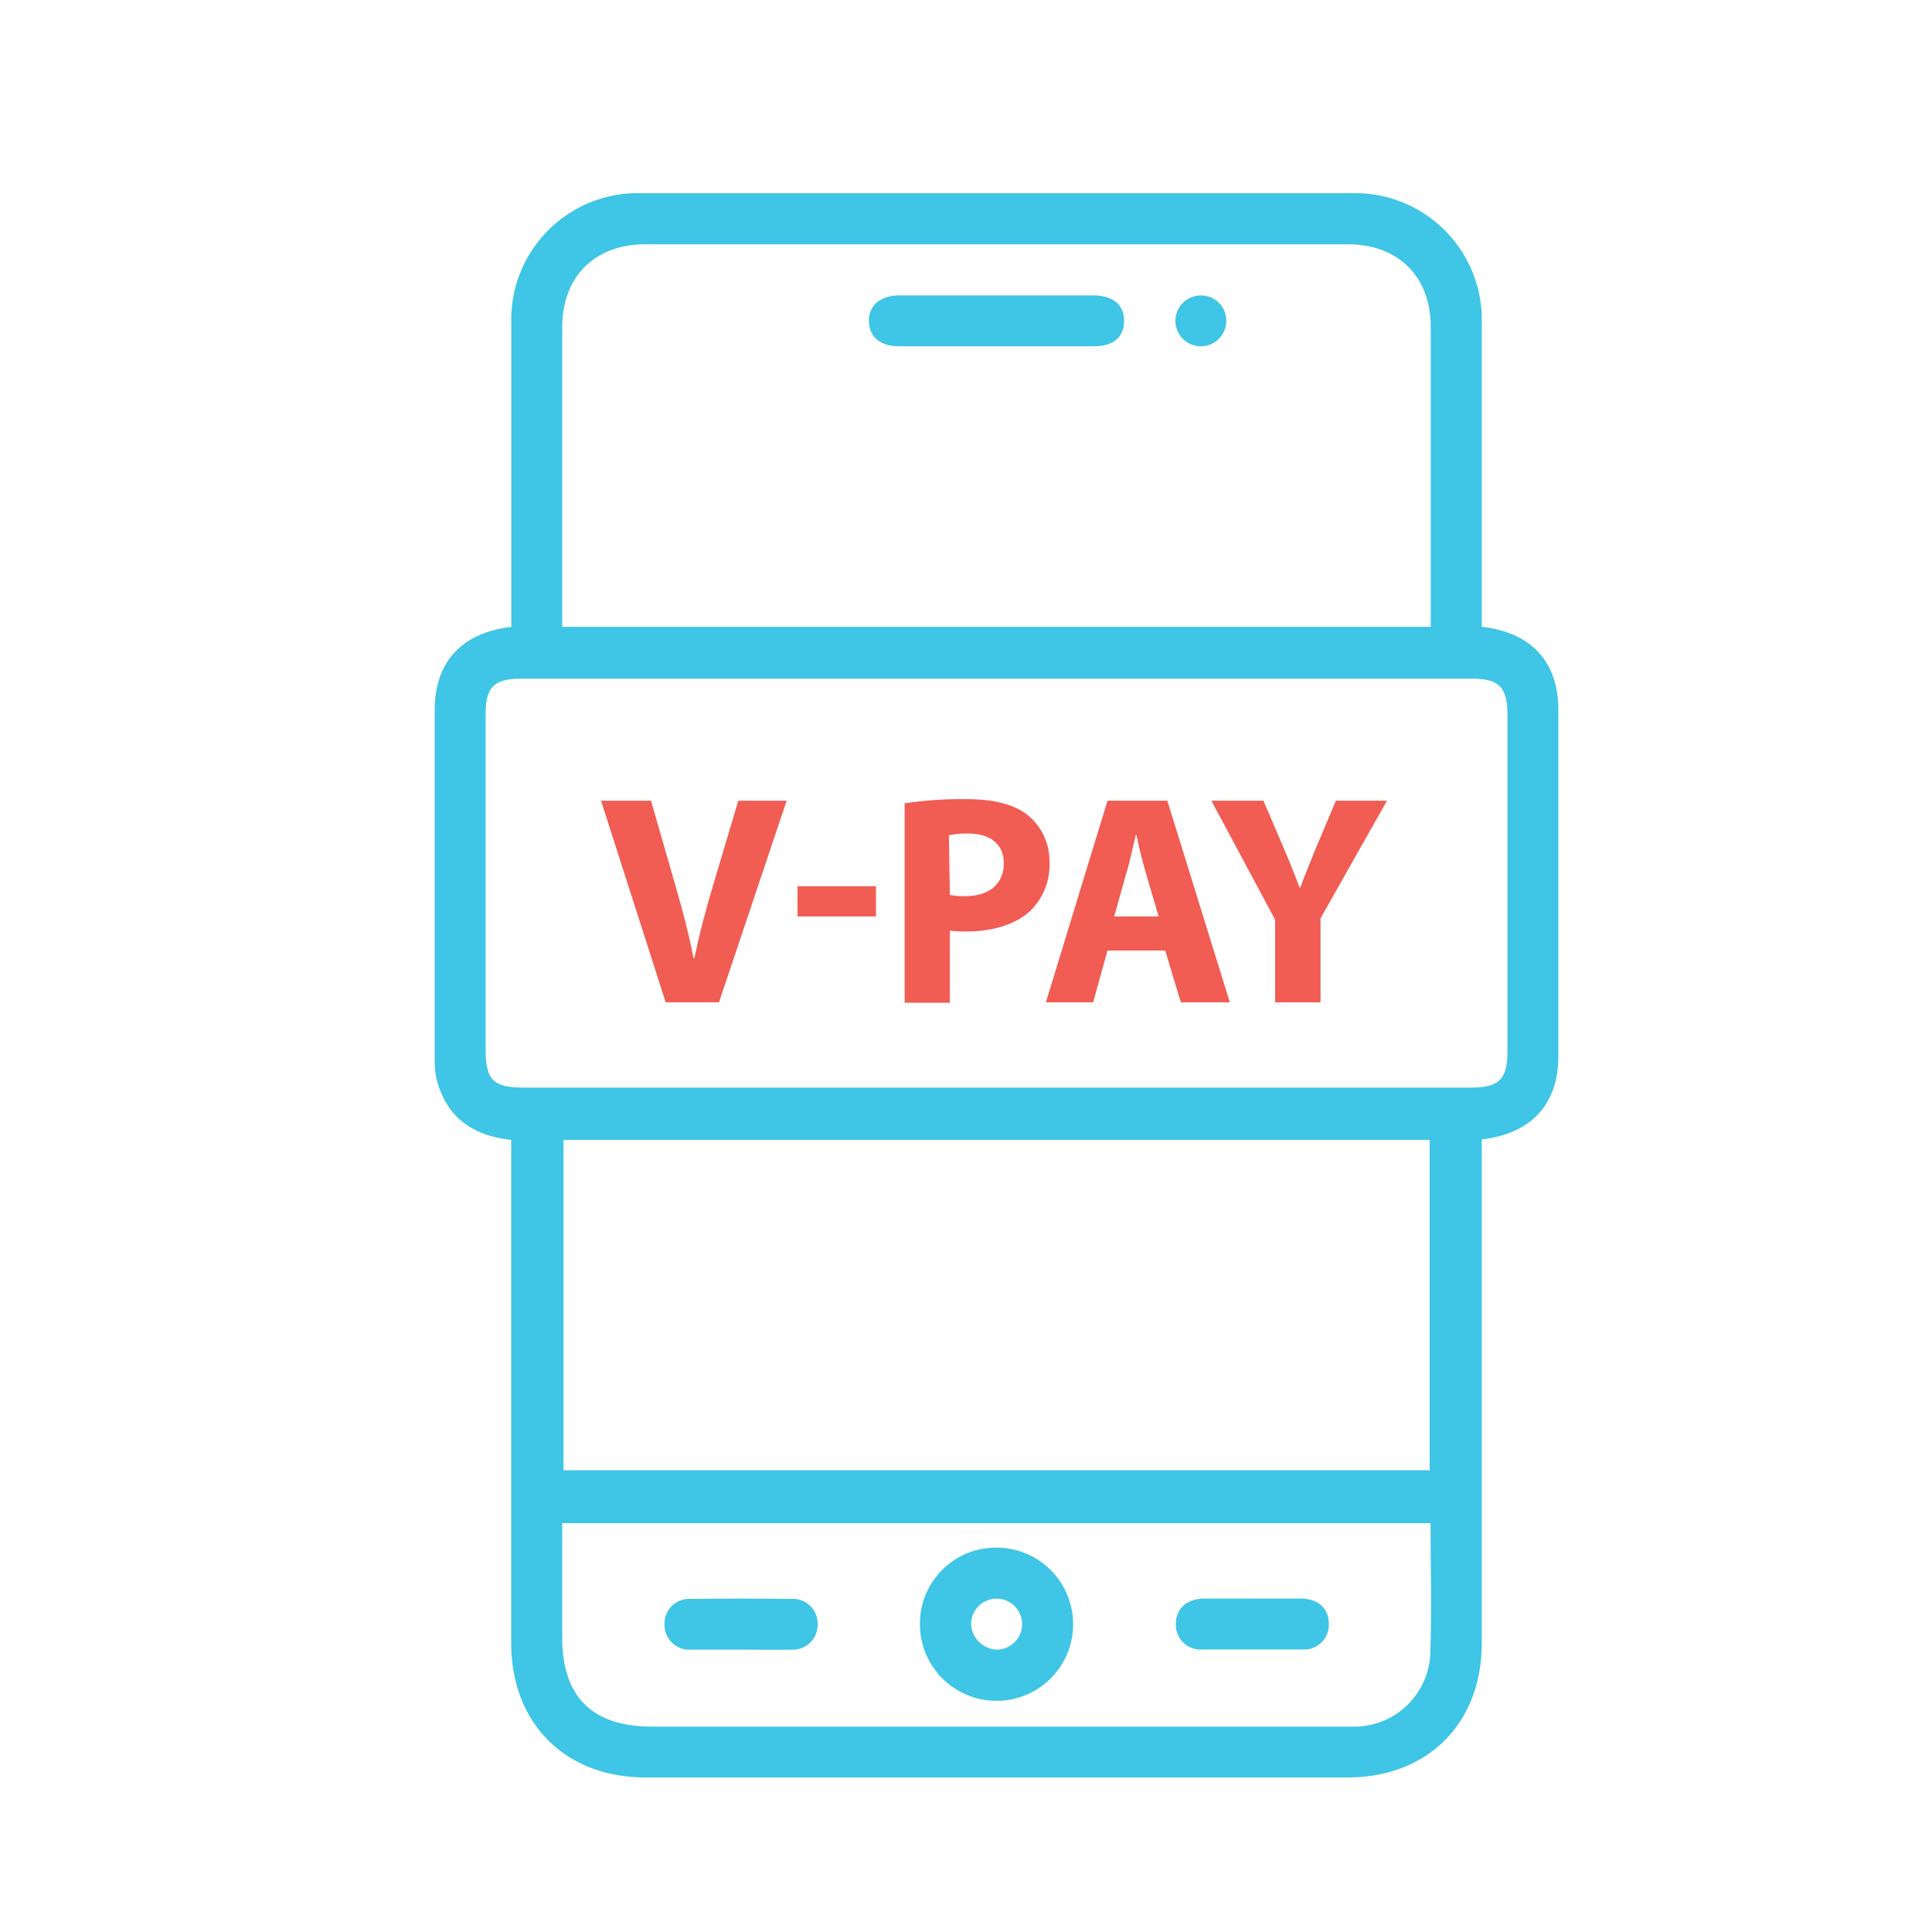 <svg id="Layer_1" data-name="Layer 1" xmlns="http://www.w3.org/2000/svg" width="200" height="200" viewBox="0 0 200 200">
  <title>icon</title>
  <g>
    <path d="M153.39,64.89c5.15.57,7.93,3.65,7.93,8.59q0,17.94,0,35.88c0,4.93-2.78,8-7.93,8.59v52.16c0,8.29-5.59,13.89-13.88,13.89H66.8c-8.28,0-13.87-5.6-13.88-13.89V118c-4-.43-6.66-2.32-7.7-6.18a9.64,9.64,0,0,1-.22-2.46q0-17.92,0-35.87c0-4.94,2.79-8,7.93-8.59V63.15q0-14.79,0-29.59A13.1,13.1,0,0,1,66.47,20q36.69,0,73.37,0a13.12,13.12,0,0,1,13.55,13.55q0,14.71,0,29.43Zm-95.19,0h89.91V63.6c0-9.92,0-19.84,0-29.75,0-5.23-3.36-8.56-8.6-8.56H66.8c-5.23,0-8.58,3.34-8.6,8.55,0,4.63,0,9.26,0,13.89ZM103,112.59H152.2c3,0,3.85-.84,3.85-3.81V74.08c0-3-.84-3.83-3.83-3.83H54.11c-3,0-3.84.83-3.84,3.8v34.54c0,3.21.78,4,4,4ZM148,118H58.33v34.2H148Zm.05,39.68H58.2v11.83c0,6.13,3.11,9.23,9.27,9.23h71.38c.49,0,1,0,1.48,0a7.88,7.88,0,0,0,7.73-7.56C148.22,166.7,148.09,162.23,148.09,157.66Z" fill="#3fc5e5"/>
    <path d="M103.24,30.58h9.91c2.1,0,3.24,1,3.22,2.67s-1.14,2.6-3.13,2.6H93.08c-2,0-3.11-1-3.13-2.6s1.11-2.67,3.21-2.67Z" fill="#3fc5e5"/>
    <path d="M126.94,33.3a2.63,2.63,0,1,1-2.52-2.71A2.59,2.59,0,0,1,126.94,33.3Z" fill="#3fc5e5"/>
    <path d="M103.17,160.21a7.93,7.93,0,1,1-7.94,7.95A7.87,7.87,0,0,1,103.17,160.21Zm.07,10.56a2.64,2.64,0,1,0-2.71-2.56A2.77,2.77,0,0,0,103.24,170.77Z" fill="#3fc5e5"/>
    <path d="M76.62,170.77c-1.71,0-3.41,0-5.12,0a2.56,2.56,0,0,1-2.71-2.68,2.54,2.54,0,0,1,2.64-2.57q5.29-.06,10.58,0a2.54,2.54,0,0,1,2.63,2.59,2.56,2.56,0,0,1-2.73,2.66C80.15,170.8,78.38,170.77,76.62,170.77Z" fill="#3fc5e5"/>
    <path d="M129.67,165.49c1.65,0,3.31,0,5,0,1.81,0,2.91,1.06,2.89,2.66a2.56,2.56,0,0,1-2.79,2.6q-5.11,0-10.25,0a2.56,2.56,0,0,1-2.8-2.58c0-1.61,1.06-2.63,2.87-2.69h5.12Z" fill="#3fc5e5"/>
    <g>
      <path d="M68.91,103.76,62.22,82.89h5.17l2.54,8.82c.71,2.48,1.36,4.87,1.86,7.47h.09c.53-2.51,1.18-5,1.89-7.37l2.66-8.92h5l-7,20.87Z" fill="#f15c53"/>
      <path d="M90.68,91.74v3.13H82.56V91.74Z" fill="#f15c53"/>
      <path d="M93.65,83.16a39.57,39.57,0,0,1,6.38-.43c2.91,0,5,.56,6.38,1.67a6.12,6.12,0,0,1,2.23,4.83,6.67,6.67,0,0,1-1.92,5c-1.61,1.52-4,2.2-6.78,2.2a12.21,12.21,0,0,1-1.61-.09v7.46H93.65Zm4.68,9.48a7.27,7.27,0,0,0,1.58.13c2.5,0,4-1.27,4-3.41,0-1.92-1.33-3.07-3.68-3.07a7.61,7.61,0,0,0-2,.19Z" fill="#f15c53"/>
      <path d="M114.65,98.4l-1.49,5.36h-4.89l6.38-20.87h6.19l6.47,20.87h-5.07l-1.62-5.36Zm5.29-3.53-1.3-4.43c-.37-1.24-.74-2.78-1-4h-.06c-.31,1.24-.62,2.81-1,4l-1.24,4.43Z" fill="#f15c53"/>
      <path d="M132,103.76V95.21l-6.6-12.32h5.39l2.14,5c.65,1.52,1.08,2.64,1.61,4h.06c.47-1.3,1-2.51,1.58-4l2.11-5h5.29L136.7,95.06v8.7Z" fill="#f15c53"/>
    </g>
  </g>
</svg>
